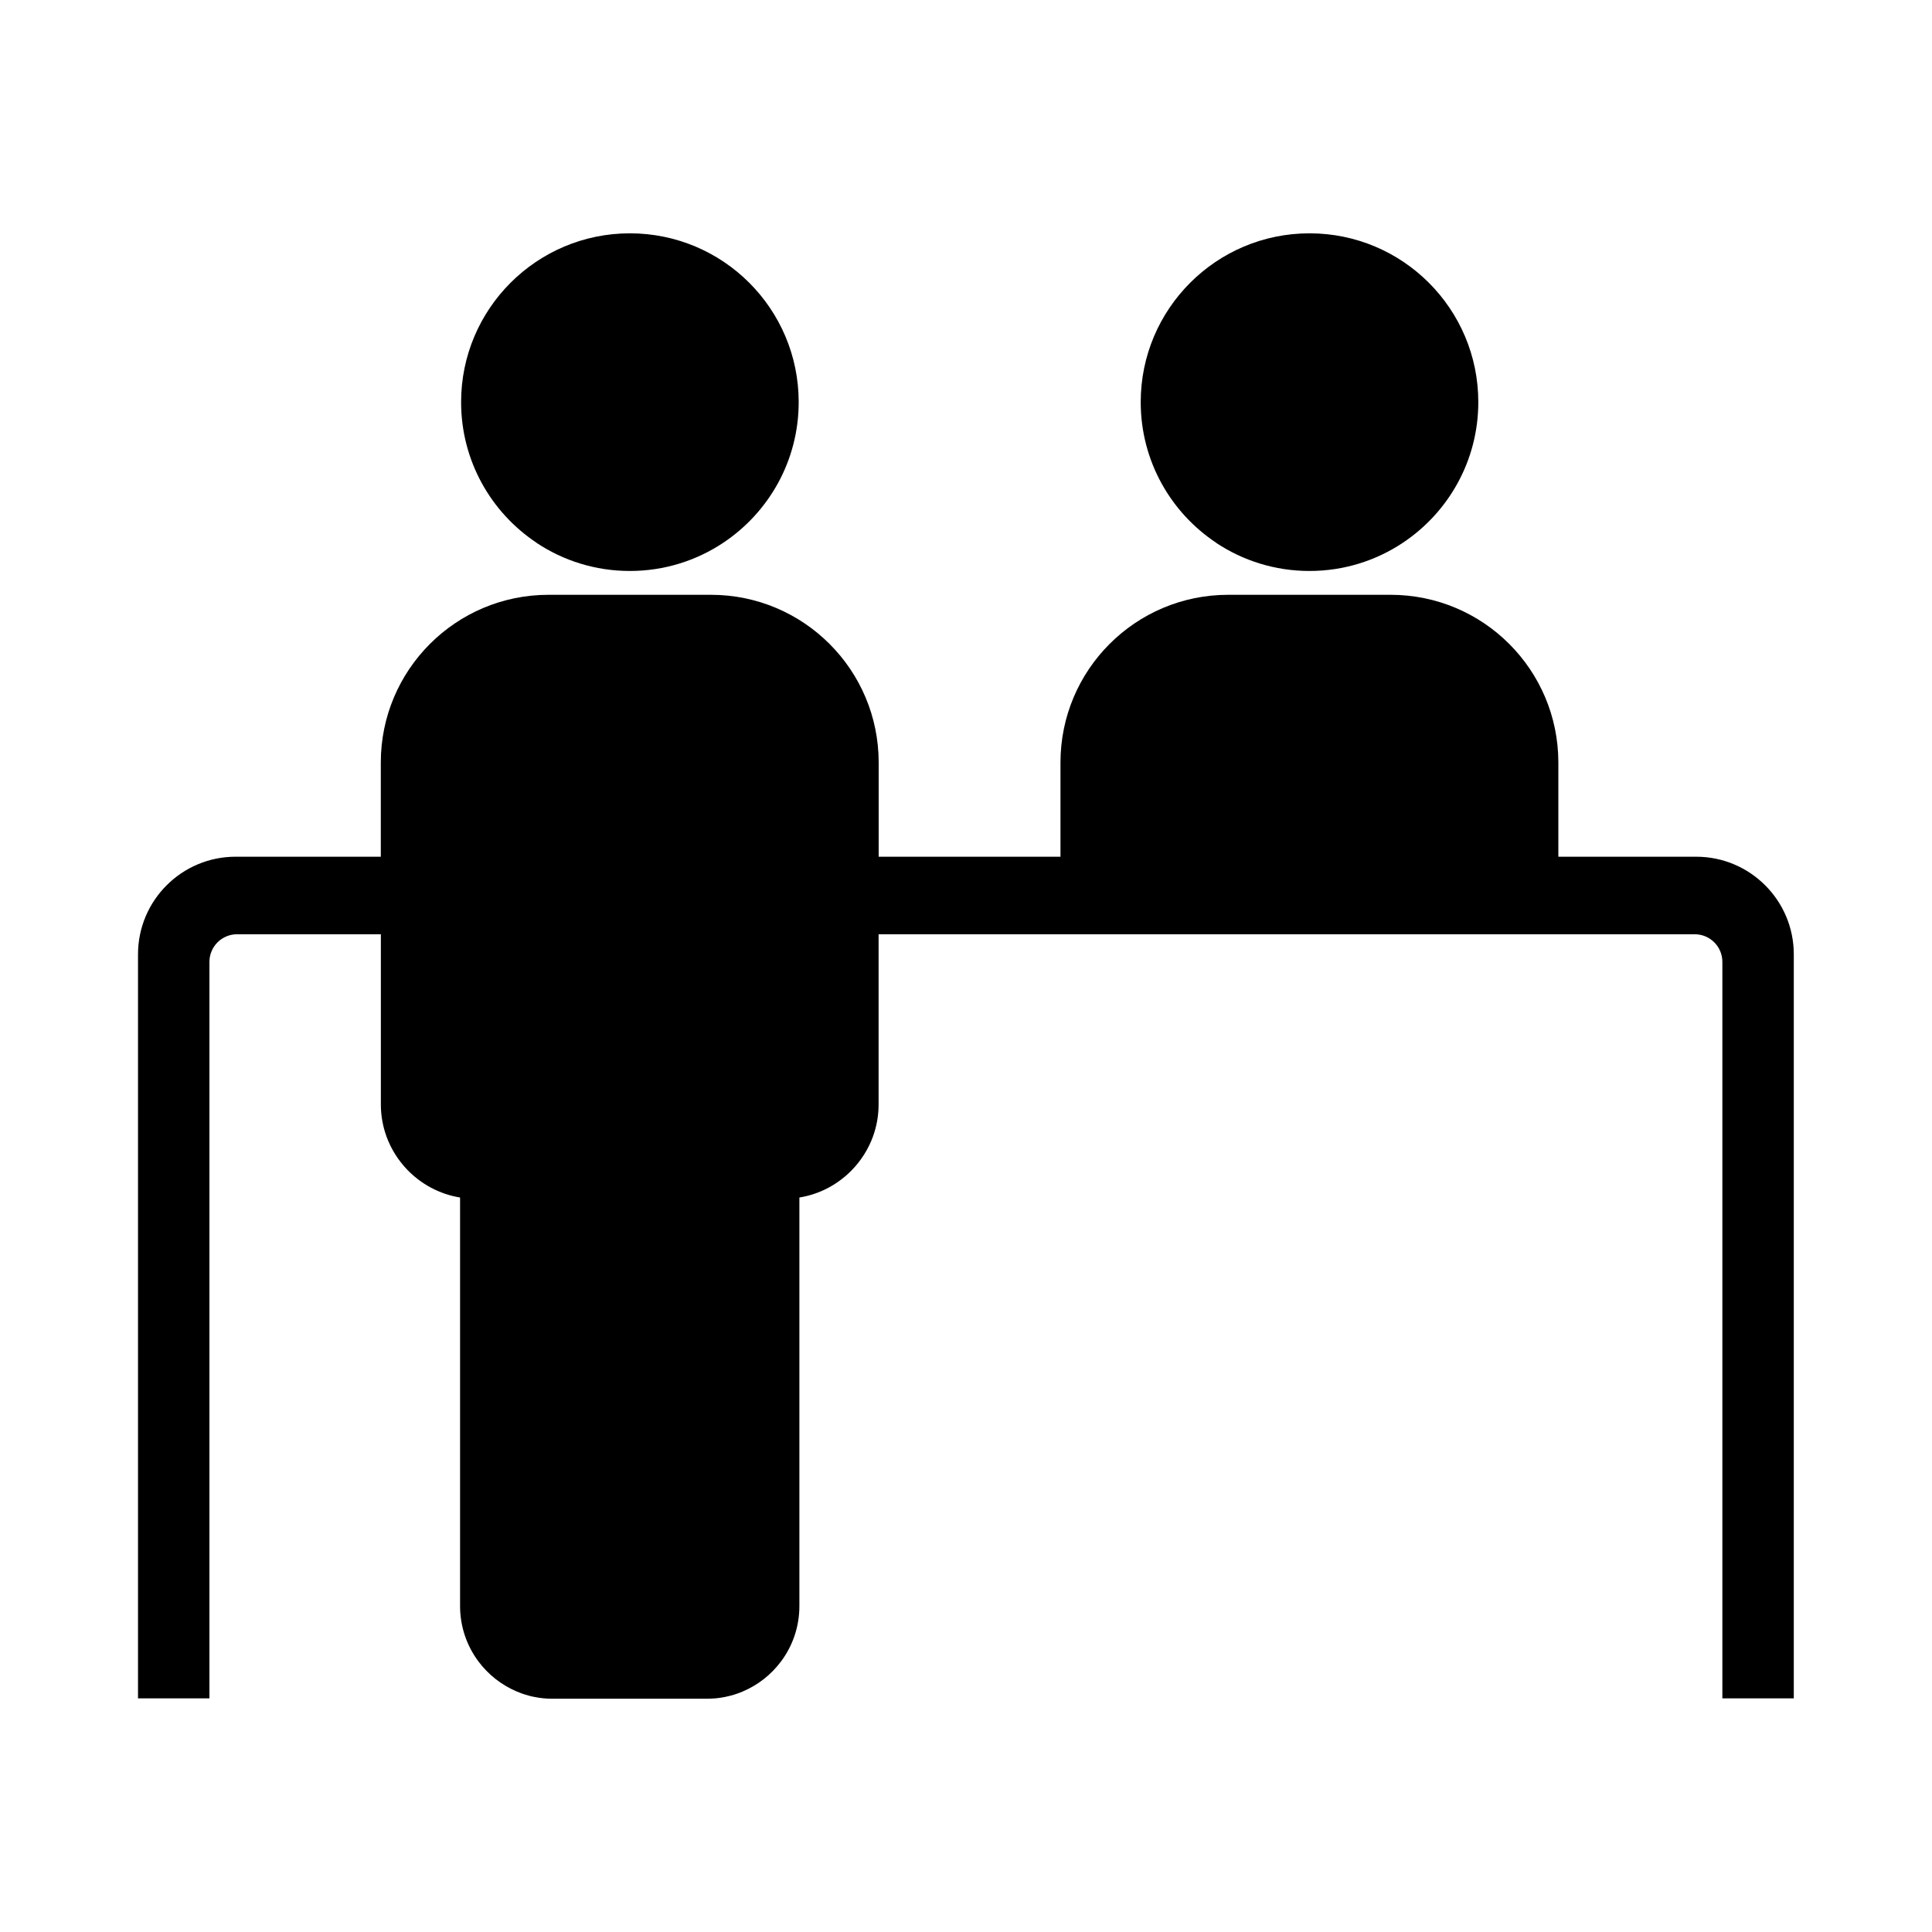 <svg fill="currentColor" id="icones-serveis" xmlns="http://www.w3.org/2000/svg" viewBox="0 0 30 30"><g id="Customer_service_desk_icon"><path d="M18.884,8.429c.415,.276,.913,.437,1.449,.437s1.034-.161,1.449-.437c.707-.47,1.173-1.273,1.173-2.185,0-1.448-1.174-2.621-2.621-2.621s-2.621,1.174-2.621,2.621c0,.912,.466,1.715,1.173,2.185Z"/><path d="M26.341,13.303h-2.143v-1.462c0-1.439-1.166-2.605-2.605-2.605h-2.521c-1.439,0-2.605,1.166-2.605,2.605v1.462h-2.823v-1.462c0-1.439-1.166-2.605-2.605-2.605h-2.521c-1.439,0-2.605,1.166-2.605,2.605v1.462H3.659c-.837,0-1.516,.679-1.516,1.516v11.553h1.109V14.936c0-.237,.192-.429,.429-.429h2.233v2.641h0c0,.149,.022,.293,.064,.429,.007,.023,.014,.045,.022,.067,.072,.199,.186,.378,.331,.527,.015,.015,.03,.029,.045,.044,.038,.035,.077,.069,.118,.1,.126,.096,.267,.171,.42,.223,.074,.025,.151,.044,.23,.057v6.343c0,.323,.106,.621,.286,.862,.152,.203,.357,.365,.593,.465,.027,.011,.055,.022,.082,.032,.034,.012,.068,.023,.103,.032,.028,.008,.056,.015,.085,.02,.047,.01,.095,.017,.143,.022,.048,.005,.098,.007,.147,.007h2.391c.05,0,.099-.003,.147-.007,.048-.005,.096-.012,.143-.022,.029-.006,.057-.013,.085-.02,.035-.009,.069-.02,.103-.032,.028-.01,.055-.02,.082-.032,.237-.1,.441-.262,.593-.465,.18-.24,.286-.538,.286-.862v-6.343c.079-.013,.156-.032,.23-.057,.153-.051,.294-.127,.42-.223,.034-.026,.068-.054,.1-.083,.022-.02,.043-.04,.063-.061,.145-.149,.259-.328,.331-.527,.008-.022,.015-.045,.022-.067,.042-.136,.064-.28,.064-.429h0v-2.641h12.673c.237,0,.429,.192,.429,.429v11.436h1.109V14.819c0-.837-.679-1.516-1.516-1.516Z"/><path d="M8.331,8.429c.415,.276,.913,.437,1.449,.437s1.034-.161,1.449-.437c.707-.47,1.173-1.273,1.173-2.185,0-1.448-1.174-2.621-2.621-2.621s-2.621,1.174-2.621,2.621c0,.912,.466,1.715,1.173,2.185Z"/></g></svg>